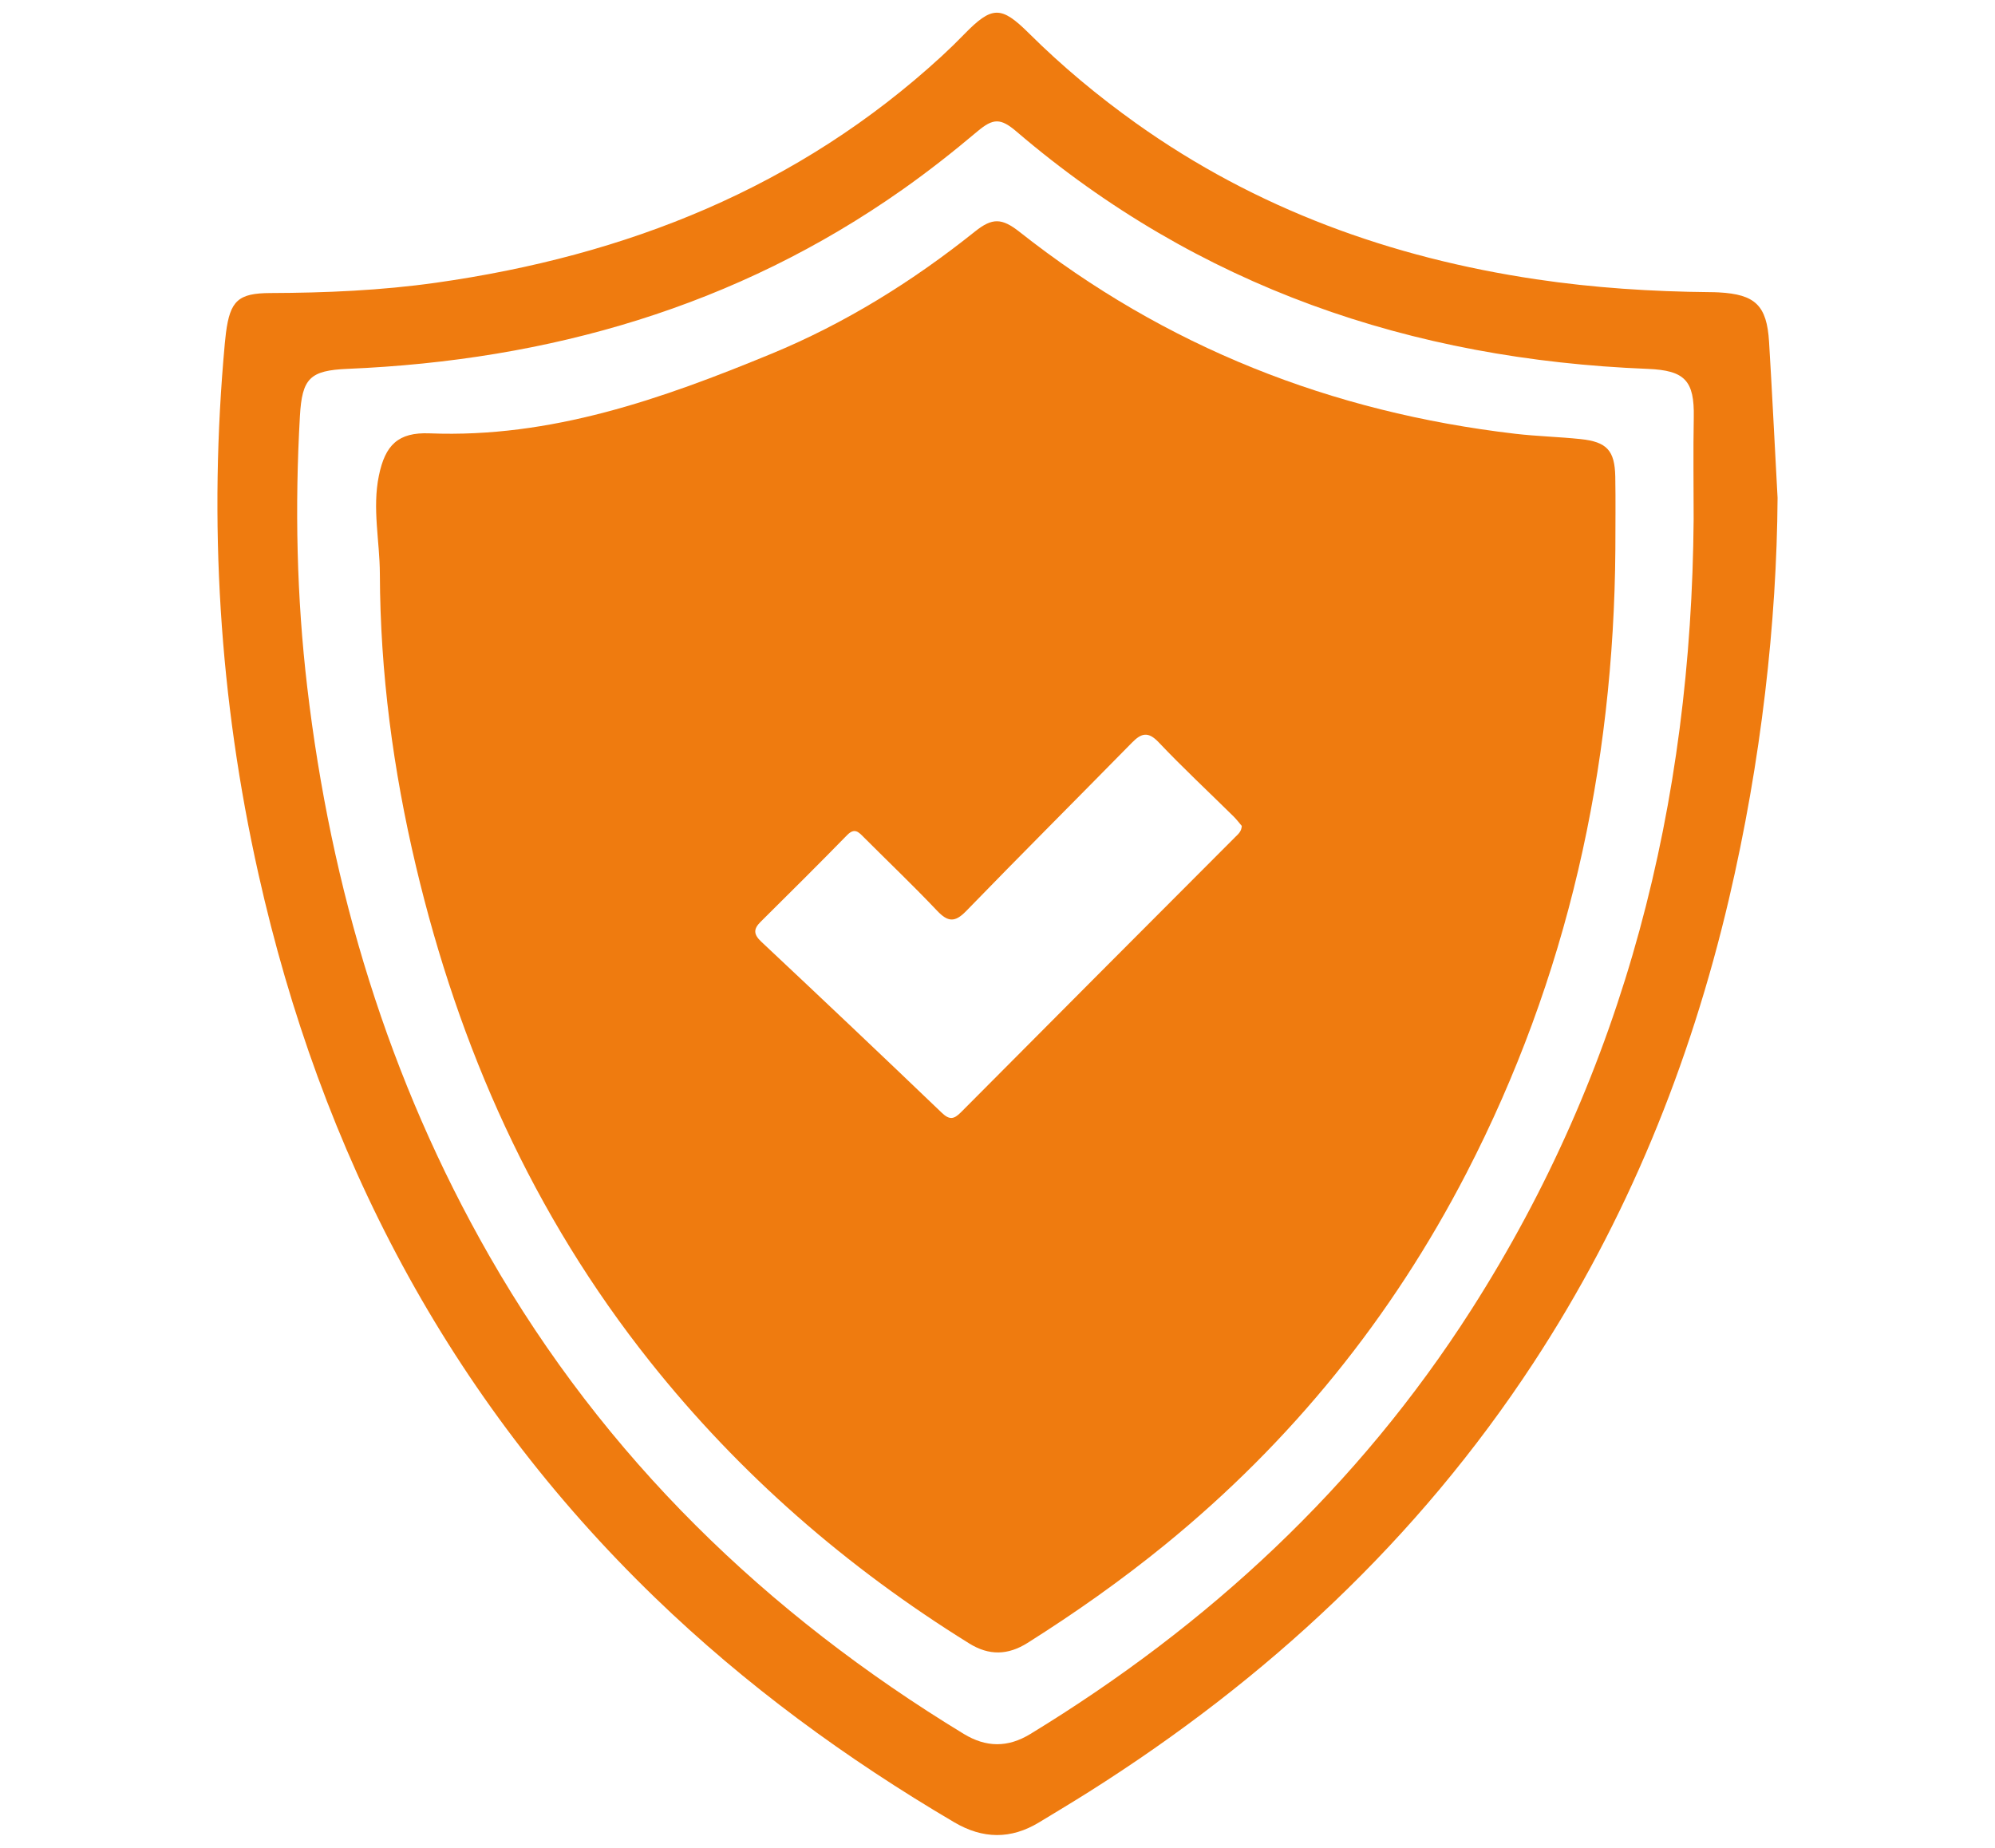<?xml version="1.0" encoding="utf-8"?>
<!-- Generator: Adobe Illustrator 16.0.3, SVG Export Plug-In . SVG Version: 6.00 Build 0)  -->
<!DOCTYPE svg PUBLIC "-//W3C//DTD SVG 1.0//EN" "http://www.w3.org/TR/2001/REC-SVG-20010904/DTD/svg10.dtd">
<svg version="1.0" id="Vrstva_1" xmlns="http://www.w3.org/2000/svg" xmlns:xlink="http://www.w3.org/1999/xlink" x="0px" y="0px"
	 width="186.5px" height="172.75px" viewBox="153.035 77.665 186.5 172.75" enable-background="new 153.035 77.665 186.5 172.75"
	 xml:space="preserve">
<title>benefit-splatka</title>
<g id="Layer_2" display="none">
	<g id="Layer_1-2" display="inline">
		<path fill="#EF7B0F" d="M279.564,79.419h-99.306c-5.265,0-9.533,4.269-9.533,9.534l0,0v5.296c0,5.265,4.269,9.534,9.533,9.534l0,0
			h99.306c5.265,0,9.534-4.269,9.534-9.534v-5.296C289.099,83.687,284.829,79.419,279.564,79.419z"/>
		<path fill="#EF7B0F" d="M155.525,123.061v5.296c0,5.265,4.268,9.534,9.533,9.534h99.252c5.266,0,9.534-4.269,9.534-9.534v-5.296
			c0-5.265-4.269-9.534-9.534-9.534h-99.252C159.793,113.527,155.525,117.796,155.525,123.061z"/>
		<path fill="#EF7B0F" d="M155.525,161.776c0,5.266,4.268,9.534,9.533,9.534h67.21c4.657-9.906,11.996-18.31,21.185-24.258h-88.395
			c-5.265,0-9.533,4.269-9.533,9.534V161.776z"/>
		<path fill="#EF7B0F" d="M180.258,180.472c-5.265,0-9.533,4.268-9.533,9.533v5.297c0,5.265,4.269,9.532,9.533,9.532h47.138
			c-0.436-2.945-0.648-5.919-0.636-8.896c-0.029-5.369,0.684-10.716,2.119-15.889L180.258,180.472z"/>
		<path fill="#EF7B0F" d="M155.525,229.304c0,5.266,4.268,9.533,9.533,9.533h80.239l-1.43-1.377
			c-5.349-5.325-9.612-11.639-12.552-18.59c-0.635-1.431-1.165-2.86-1.642-4.343h-64.615c-5.265,0-9.533,4.268-9.533,9.533V229.304z
			"/>
		<path fill="#EF7B0F" d="M285.338,143.345c-19.48,0.051-37.36,10.791-46.555,27.965c-1.572,2.927-2.866,5.994-3.867,9.162
			c-1.604,5.143-2.408,10.502-2.383,15.889c-0.002,2.893,0.228,5.779,0.688,8.633c0.536,3.346,1.405,6.628,2.595,9.799
			c10.092,27.455,40.53,41.53,67.984,31.438s41.53-40.53,31.438-67.984c-7.691-20.924-27.662-34.792-49.954-34.69L285.338,143.345z
			 M300.379,176.448l2.542,4.449l0,0l2.543-4.449h7.309l-5.297,8.103h-9.056l-5.297-8.103H300.379z M276.122,215.163l-8.156-15.889
			h-3.919v15.889h-9.481v-38.715h9.481v14.935h3.919l7.997-14.935h10.169l-10.593,18.537l0,0l11.07,20.127L276.122,215.163z
			 M304.033,215.799c-8.059,0.486-14.985-5.653-15.47-13.712c-0.486-8.058,5.652-14.985,13.712-15.47
			c0.585-0.036,1.172-0.036,1.758,0c4.139-0.217,8.177,1.322,11.123,4.236l-3.973,6.303c-1.793-1.66-4.125-2.619-6.567-2.701
			c-3.537-0.123-6.505,2.645-6.628,6.182c-0.007,0.199-0.004,0.399,0.007,0.598c-0.032,3.715,2.951,6.753,6.666,6.787
			c0.127,0.001,0.252-0.002,0.379-0.008c2.828-0.289,5.495-1.455,7.627-3.337l3.39,6.567
			C312.812,214.297,308.486,215.936,304.033,215.799z"/>
	</g>
</g>
<g display="none">
	<path display="inline" fill-rule="evenodd" clip-rule="evenodd" fill="#EF7B0F" d="M188.263,99.848c0,4.383-0.04,8.404,0.01,12.424
		c0.074,5.935,3.593,10.772,8.979,12.454c6.033,1.883,12.646,0.222,15.747-4.594c1.476-2.295,2.224-5.265,2.581-8.022
		c0.435-3.362,0.135-6.822,0.103-10.239c-0.012-1.275,0.31-2.03,1.793-2.027c19.425,0.033,38.851,0.036,58.277,0.059
		c0.245,0,0.491,0.169,1.058,0.378c0,3.672-0.011,7.422,0.003,11.172c0.029,8.5,5.356,13.845,13.784,13.845
		c8.391,0,13.646-5.359,13.676-13.955c0.011-3.148,0.051-6.296-0.015-9.443c-0.031-1.49,0.502-2.095,2.03-2.071
		c4.496,0.069,8.999-0.088,13.488,0.082c6.31,0.237,11.168,4.937,11.818,11.213c0.12,1.159,0.102,2.335,0.102,3.503
		c0.005,39.932,0.005,79.863,0.004,119.795c-0.002,9.4-4.896,14.312-14.293,14.312c-47.576,0.006-95.152,0.006-142.728,0.002
		c-8.716-0.002-13.801-5.031-13.802-13.68c-0.006-40.563-0.005-81.124,0.002-121.684c0.001-8.408,5.015-13.465,13.394-13.52
		C178.83,99.824,183.388,99.848,188.263,99.848z M176.466,143.068c0,1.229,0,2.116,0,3.003c-0.001,28.15,0.035,56.3-0.064,84.45
		c-0.01,2.632,0.918,3.07,3.253,3.068c44.428-0.058,88.857-0.061,133.285,0.004c2.39,0.002,3.223-0.52,3.214-3.1
		c-0.097-28.239-0.06-56.48-0.06-84.72c0-0.868,0-1.735,0-2.706C269.427,143.068,223.145,143.068,176.466,143.068z"/>
	<path display="inline" fill-rule="evenodd" clip-rule="evenodd" fill="#EF7B0F" d="M283.754,98.763
		c0.003-4.217-0.049-8.434,0.016-12.649c0.066-4.291,2.472-6.571,6.777-6.575c4.301-0.004,6.721,2.261,6.754,6.603
		c0.067,8.612,0.068,17.225-0.002,25.836c-0.034,4.174-2.438,6.387-6.643,6.402c-4.438,0.016-6.816-2.144-6.887-6.431
		C283.696,107.556,283.753,103.159,283.754,98.763z"/>
	<path display="inline" fill-rule="evenodd" clip-rule="evenodd" fill="#EF7B0F" d="M208.736,99.058
		c0,4.227,0.034,8.454-0.01,12.681c-0.046,4.394-2.333,6.62-6.702,6.628c-4.426,0.009-6.79-2.174-6.816-6.508
		c-0.052-8.544-0.058-17.089-0.002-25.633c0.029-4.442,2.495-6.727,6.969-6.685c4.222,0.041,6.511,2.395,6.552,6.835
		C208.766,90.603,208.736,94.831,208.736,99.058z"/>
	<path display="inline" fill-rule="evenodd" clip-rule="evenodd" fill="#EF7B0F" d="M231.83,221.653
		c-1.078-0.002-2.159,0.052-3.232-0.013c-2.744-0.16-4.313-1.648-4.469-4.407c-0.121-2.149-0.129-4.316-0.006-6.466
		c0.157-2.764,1.677-4.245,4.472-4.399c2.061-0.113,4.135-0.101,6.198-0.011c2.963,0.131,4.439,1.605,4.591,4.545
		c0.088,1.702,0.045,3.413,0.031,5.119c-0.033,4.241-1.415,5.601-5.697,5.635C233.089,221.66,232.459,221.656,231.83,221.653z"/>
	<path display="inline" fill-rule="evenodd" clip-rule="evenodd" fill="#EF7B0F" d="M259.57,221.64
		c-1.078,0-2.164,0.082-3.233-0.015c-2.494-0.223-3.997-1.618-4.146-4.128c-0.137-2.327-0.124-4.673,0.005-7.002
		c0.14-2.53,1.669-3.954,4.152-4.112c2.236-0.144,4.495-0.14,6.732-0.007c2.773,0.167,4.17,1.674,4.32,4.53
		c0.095,1.792,0.05,3.592,0.023,5.388c-0.059,3.873-1.541,5.327-5.43,5.363c-0.808,0.009-1.617,0.002-2.425,0.002
		C259.57,221.653,259.57,221.647,259.57,221.64z"/>
	<path display="inline" fill-rule="evenodd" clip-rule="evenodd" fill="#EF7B0F" d="M231.825,196.996
		c-1.078-0.005-2.158,0.043-3.232-0.013c-2.677-0.142-4.262-1.512-4.44-4.113c-0.159-2.322-0.166-4.675-0.002-6.998
		c0.175-2.477,1.632-3.967,4.172-4.081c2.242-0.103,4.495-0.116,6.735-0.013c2.668,0.123,4.129,1.568,4.308,4.224
		c0.12,1.788,0.065,3.591,0.047,5.388c-0.042,4.271-1.384,5.581-5.702,5.608C233.083,197.002,232.454,196.998,231.825,196.996z"/>
	<path display="inline" fill-rule="evenodd" clip-rule="evenodd" fill="#EF7B0F" d="M231.524,172.297
		c-1.078,0-2.16,0.065-3.232-0.012c-2.535-0.184-3.971-1.642-4.145-4.12c-0.155-2.235-0.137-4.494-0.02-6.733
		c0.144-2.728,1.736-4.24,4.506-4.358c2.062-0.088,4.133-0.075,6.197-0.001c2.888,0.103,4.414,1.636,4.56,4.571
		c0.084,1.703,0.037,3.413,0.023,5.12c-0.033,4.148-1.375,5.509-5.464,5.563c-0.808,0.01-1.618,0.001-2.426,0.001
		C231.524,172.317,231.524,172.307,231.524,172.297z"/>
	<path display="inline" fill-rule="evenodd" clip-rule="evenodd" fill="#EF7B0F" d="M259.782,196.991
		c-1.078,0-2.158,0.05-3.233-0.008c-2.646-0.146-4.191-1.557-4.35-4.182c-0.135-2.236-0.119-4.491-0.019-6.732
		c0.117-2.66,1.582-4.163,4.223-4.299c2.238-0.117,4.493-0.109,6.731,0.006c2.633,0.139,4.084,1.615,4.251,4.287
		c0.118,1.879,0.071,3.771,0.033,5.655c-0.081,3.892-1.511,5.252-5.481,5.283c-0.718,0.005-1.437,0-2.155,0
		C259.782,196.998,259.782,196.996,259.782,196.991z"/>
	<path display="inline" fill-rule="evenodd" clip-rule="evenodd" fill="#EF7B0F" d="M287.651,196.989
		c-1.077,0-2.157,0.052-3.231-0.011c-2.542-0.146-4.014-1.586-4.203-4.055c-0.178-2.32-0.145-4.673-0.014-7
		c0.14-2.499,1.566-3.999,4.105-4.124c2.329-0.115,4.673-0.116,7.002-0.005c2.396,0.114,3.879,1.515,4.059,3.883
		c0.182,2.41,0.188,4.855,0.007,7.266c-0.186,2.473-1.688,3.895-4.222,4.035C289.989,197.043,288.819,196.989,287.651,196.989z"/>
	<path display="inline" fill-rule="evenodd" clip-rule="evenodd" fill="#EF7B0F" d="M211.441,214.03
		c-0.001,1.079,0.058,2.16-0.013,3.234c-0.171,2.595-1.681,4.205-4.237,4.344c-2.24,0.122-4.497,0.122-6.737,0.011
		c-2.602-0.126-4.139-1.656-4.28-4.288c-0.12-2.239-0.098-4.497,0.032-6.734c0.155-2.648,1.621-4.07,4.31-4.229
		c1.971-0.117,3.954-0.09,5.929-0.027c3.411,0.104,4.893,1.618,4.994,4.994C211.466,212.232,211.442,213.134,211.441,214.03z"/>
	<path display="inline" fill-rule="evenodd" clip-rule="evenodd" fill="#EF7B0F" d="M259.781,172.31
		c-1.077,0-2.158,0.054-3.232-0.011c-2.68-0.163-4.213-1.559-4.353-4.171c-0.125-2.328-0.149-4.676,0.013-6.999
		c0.174-2.499,1.691-3.922,4.204-4.044c2.149-0.105,4.311-0.086,6.462-0.016c2.766,0.09,4.328,1.576,4.508,4.327
		c0.119,1.789,0.066,3.589,0.047,5.385c-0.049,4.112-1.424,5.49-5.494,5.549c-0.718,0.011-1.436,0.002-2.154,0.002
		C259.781,172.324,259.781,172.318,259.781,172.31z"/>
	<path display="inline" fill-rule="evenodd" clip-rule="evenodd" fill="#EF7B0F" d="M287.751,172.314
		c-1.077,0-2.159,0.059-3.232-0.012c-2.644-0.172-4.185-1.603-4.331-4.214c-0.125-2.238-0.123-4.494-0.001-6.732
		c0.142-2.607,1.709-4.149,4.291-4.275c2.15-0.104,4.312-0.092,6.465-0.009c2.746,0.106,4.313,1.639,4.479,4.372
		c0.104,1.7,0.048,3.411,0.037,5.117c-0.024,4.404-1.372,5.734-5.821,5.771c-0.629,0.005-1.257,0-1.886,0
		C287.751,172.327,287.751,172.321,287.751,172.314z"/>
	<path display="inline" fill-rule="evenodd" clip-rule="evenodd" fill="#EF7B0F" d="M203.586,196.978
		c-1.078,0-2.159,0.058-3.231-0.011c-2.39-0.156-3.919-1.438-4.09-3.832c-0.179-2.498-0.165-5.026-0.015-7.529
		c0.137-2.275,1.556-3.643,3.825-3.78c2.415-0.146,4.852-0.154,7.267-0.015c2.522,0.146,3.91,1.689,4.07,4.181
		c0.12,1.878,0.056,3.77,0.037,5.656c-0.039,3.832-1.542,5.303-5.437,5.35c-0.808,0.011-1.616,0.002-2.424,0.002
		C203.586,196.994,203.586,196.985,203.586,196.978z"/>
</g>
<g display="none">
	<g display="inline">
		<path fill-rule="evenodd" clip-rule="evenodd" fill="#EF7B0F" d="M239.68,194.646c-0.127,0.176-0.275,0.35-0.449,0.523
			c-13.16,13.111-26.269,26.273-39.472,39.34c-1.577,1.561-3.772,3.01-5.796,0.695c-1.89-2.16-1.689-4.42,0.494-6.586
			c12.799-12.715,25.547-25.48,38.273-38.271c0.573-0.574,1.124-1.092,1.696-1.393l-4.474-4.848
			c-0.095,0.164-0.204,0.328-0.335,0.488c-0.506,0.615-1.106,1.154-1.671,1.719c-12.484,12.486-24.998,24.943-37.426,37.484
			c-2.166,2.186-4.527,3.109-6.876,1.037c-2.832-2.502-0.658-4.766,1.202-6.633c12.738-12.799,25.525-25.549,38.294-38.314
			c0.527-0.527,0.984-1.184,1.551-1.479l-3.272-3.545c-3.571,1.034-7.296,1.702-11.134,1.957
			c-10.228,10.279-20.452,20.563-30.792,30.723c-4.232,4.16-8.069,8.465-9.923,14.223v7.234
			c2.072,11.014,10.934,19.395,20.819,19.684c2.189-0.158,4.415,0.346,6.583-0.316c4.433-0.652,7.91-2.982,11.008-6.092
			c13.092-13.139,26.208-26.254,39.349-39.346L239.68,194.646z"/>
		<path fill-rule="evenodd" clip-rule="evenodd" fill="#EF7B0F" d="M320.477,88.152c-4.382,0.588-18.216,8.817-26.72,12.98
			c-2.632,1.288-3.999,2.94-3.603,5.914c0.276,2.071-0.262,3.732-1.881,5.333c-9.747,9.636-19.465,19.304-29.125,29.027
			l18.888,17.37c9.55-9.507,19.057-19.057,28.575-28.597c0.96-0.96,1.843-1.979,3.387-1.673c4.777,0.946,6.84-1.752,8.606-5.711
			c2.937-6.573,6.66-12.785,9.63-19.349c0.638-1.405,2.124-4.872,2.124-6.293C328.701,92.914,322.24,87.992,320.477,88.152z"/>
	</g>
	<path display="inline" fill-rule="evenodd" clip-rule="evenodd" fill="#EF7B0F" d="M160.595,120.467
		c0.674-1.044,1.144-2.349,2.067-3.075c1.54-1.208,3.567-0.792,5.078,0.716c6.615,6.597,13.283,13.143,19.77,19.863
		c1.606,1.665,2.907,1.905,5.03,1.176c6.809-2.332,13.695-4.439,20.568-6.583c0.85-0.265,1.214-0.684,1.474-1.521
		c2.299-7.395,4.638-14.776,7.021-22.145c0.295-0.916,0.163-1.446-0.528-2.131c-7.022-6.957-14.006-13.948-20.976-20.955
		c-1.234-1.241-1.818-2.738-1.116-4.49c0.695-1.736,2.078-2.406,3.869-2.53c6.507-0.45,12.862,0.397,18.962,2.617
		c5.696,2.072,10.82,5.205,15.288,9.352c7.137,6.623,11.703,14.722,13.673,24.229c1.701,8.213,1.096,16.332-1.605,24.271
		c-0.315,0.925-0.044,1.42,0.58,1.999c6.923,6.403,13.826,12.827,20.744,19.233c6.751,6.25,13.526,12.475,20.271,18.736
		c7.248,6.723,14.467,13.477,21.709,20.209c3.866,3.598,7.723,7.207,11.639,10.748c4.069,3.682,6.654,8.154,7.572,13.578
		c0.043,0.254,0.191,0.49,0.291,0.736v5.475c-0.128,0.424-0.286,0.84-0.38,1.27c-1.833,8.451-6.776,14.34-14.989,16.955
		c-8.514,2.711-16.278,0.826-22.684-5.49c-4.245-4.188-8.216-8.652-12.317-12.986c-6.634-7.014-13.289-14.012-19.91-21.039
		c-6.345-6.73-12.649-13.496-18.989-20.23c-6.405-6.799-12.852-13.558-19.223-20.389c-0.88-0.943-1.603-1.146-2.821-0.74
		c-11.212,3.73-22.267,3.182-33.077-1.535c-8.291-3.617-14.813-9.388-19.714-16.947c-3.123-4.818-5.292-10.066-6.302-15.751
		c-0.341-1.924-0.649-3.854-0.974-5.781V120.467z M302.117,228.359c0.033,4.51,3.686,8.156,8.185,8.17
		c4.518,0.016,8.278-3.773,8.213-8.275c-0.063-4.451-3.863-8.195-8.252-8.133C305.791,220.185,302.085,223.935,302.117,228.359"/>
</g>
<g>
	<path fill-rule="evenodd" clip-rule="evenodd" fill="#EF7B0F" d="M319.209,124.211c-0.074,11.552-1.523,24.626-4.551,37.529
		c-3.637,15.5-9.543,30.029-18.289,43.371c-10.811,16.492-24.91,29.572-41.511,40.063c-1.547,0.977-3.118,1.92-4.683,2.867
		c-2.646,1.605-5.267,1.563-7.937-0.008c-10.109-5.951-19.518-12.832-27.962-20.994c-19.366-18.721-31.236-41.541-37.085-67.683
		c-3.666-16.379-4.675-32.906-3.138-49.604c0.029-0.322,0.062-0.644,0.104-0.964c0.392-3.008,1.149-3.716,4.157-3.726
		c5.174-0.018,10.336-0.239,15.463-0.962c17.797-2.511,33.88-8.865,47.287-21.179c0.713-0.655,1.406-1.334,2.082-2.028
		c2.623-2.692,3.466-2.711,6.082-0.112c3.101,3.08,6.448,5.865,10.006,8.403c11.239,8.015,23.827,12.567,37.403,14.591
		c5.389,0.803,10.811,1.152,16.254,1.203c0.27,0.002,0.539,0.007,0.809,0.022c3.42,0.183,4.504,1.214,4.713,4.621
		C318.676,113.918,318.885,118.22,319.209,124.211z M311.363,126.209c0-3.177-0.047-6.355,0.012-9.531
		c0.064-3.415-0.822-4.387-4.305-4.525c-22.119-0.881-42.019-7.665-59.011-22.19c-1.487-1.271-2.175-1.259-3.665-0.003
		c-2.267,1.911-4.593,3.742-7.016,5.448c-15.543,10.944-33.011,15.948-51.832,16.741c-3.541,0.149-4.273,0.872-4.475,4.437
		c-0.479,8.462-0.304,16.906,0.686,25.325c2.214,18.827,7.572,36.657,17.021,53.167c10.792,18.85,25.88,33.449,44.348,44.691
		c2.098,1.277,4.124,1.295,6.231,0.01c16.665-10.166,30.636-23.115,41.201-39.631C304.982,177.603,311.156,152.753,311.363,126.209z
		"/>
	<path fill-rule="evenodd" clip-rule="evenodd" fill="#EF7B0F" d="M304.045,129.015c-0.143,20.511-4.48,40.053-13.922,58.328
		c-6.977,13.504-16.359,25.111-28.166,34.734c-4.096,3.338-8.398,6.371-12.863,9.188c-1.835,1.156-3.598,1.201-5.448,0.053
		c-11.441-7.102-21.456-15.801-29.854-26.363c-10.921-13.736-17.847-29.317-21.875-46.316c-2.132-8.999-3.34-18.08-3.371-27.324
		c-0.01-3.057-0.723-6.102-0.093-9.173c0.59-2.878,1.806-4.079,4.745-3.962c11.344,0.452,21.726-3.222,31.949-7.439
		c6.895-2.845,13.202-6.768,19.036-11.434c1.612-1.289,2.505-1.271,4.164,0.04c13.626,10.76,29.147,16.862,46.333,18.872
		c2.029,0.237,4.078,0.284,6.111,0.497c2.459,0.258,3.199,1.066,3.246,3.515C304.078,124.491,304.045,126.754,304.045,129.015z
		 M269.121,154.883c-0.223-0.259-0.478-0.6-0.777-0.896c-2.335-2.304-4.737-4.544-6.992-6.923c-0.987-1.04-1.619-0.861-2.495,0.031
		c-5.162,5.259-10.376,10.466-15.508,15.753c-1.056,1.088-1.714,1.014-2.713-0.04c-2.22-2.343-4.559-4.573-6.841-6.857
		c-0.483-0.483-0.861-0.935-1.573-0.206c-2.665,2.729-5.373,5.416-8.082,8.103c-0.68,0.674-0.671,1.17,0.062,1.858
		c5.647,5.299,11.271,10.623,16.861,15.982c0.741,0.711,1.149,0.627,1.814-0.043c8.533-8.591,17.09-17.158,25.641-25.732
		C268.781,155.65,269.092,155.413,269.121,154.883z"/>
</g>
</svg>
